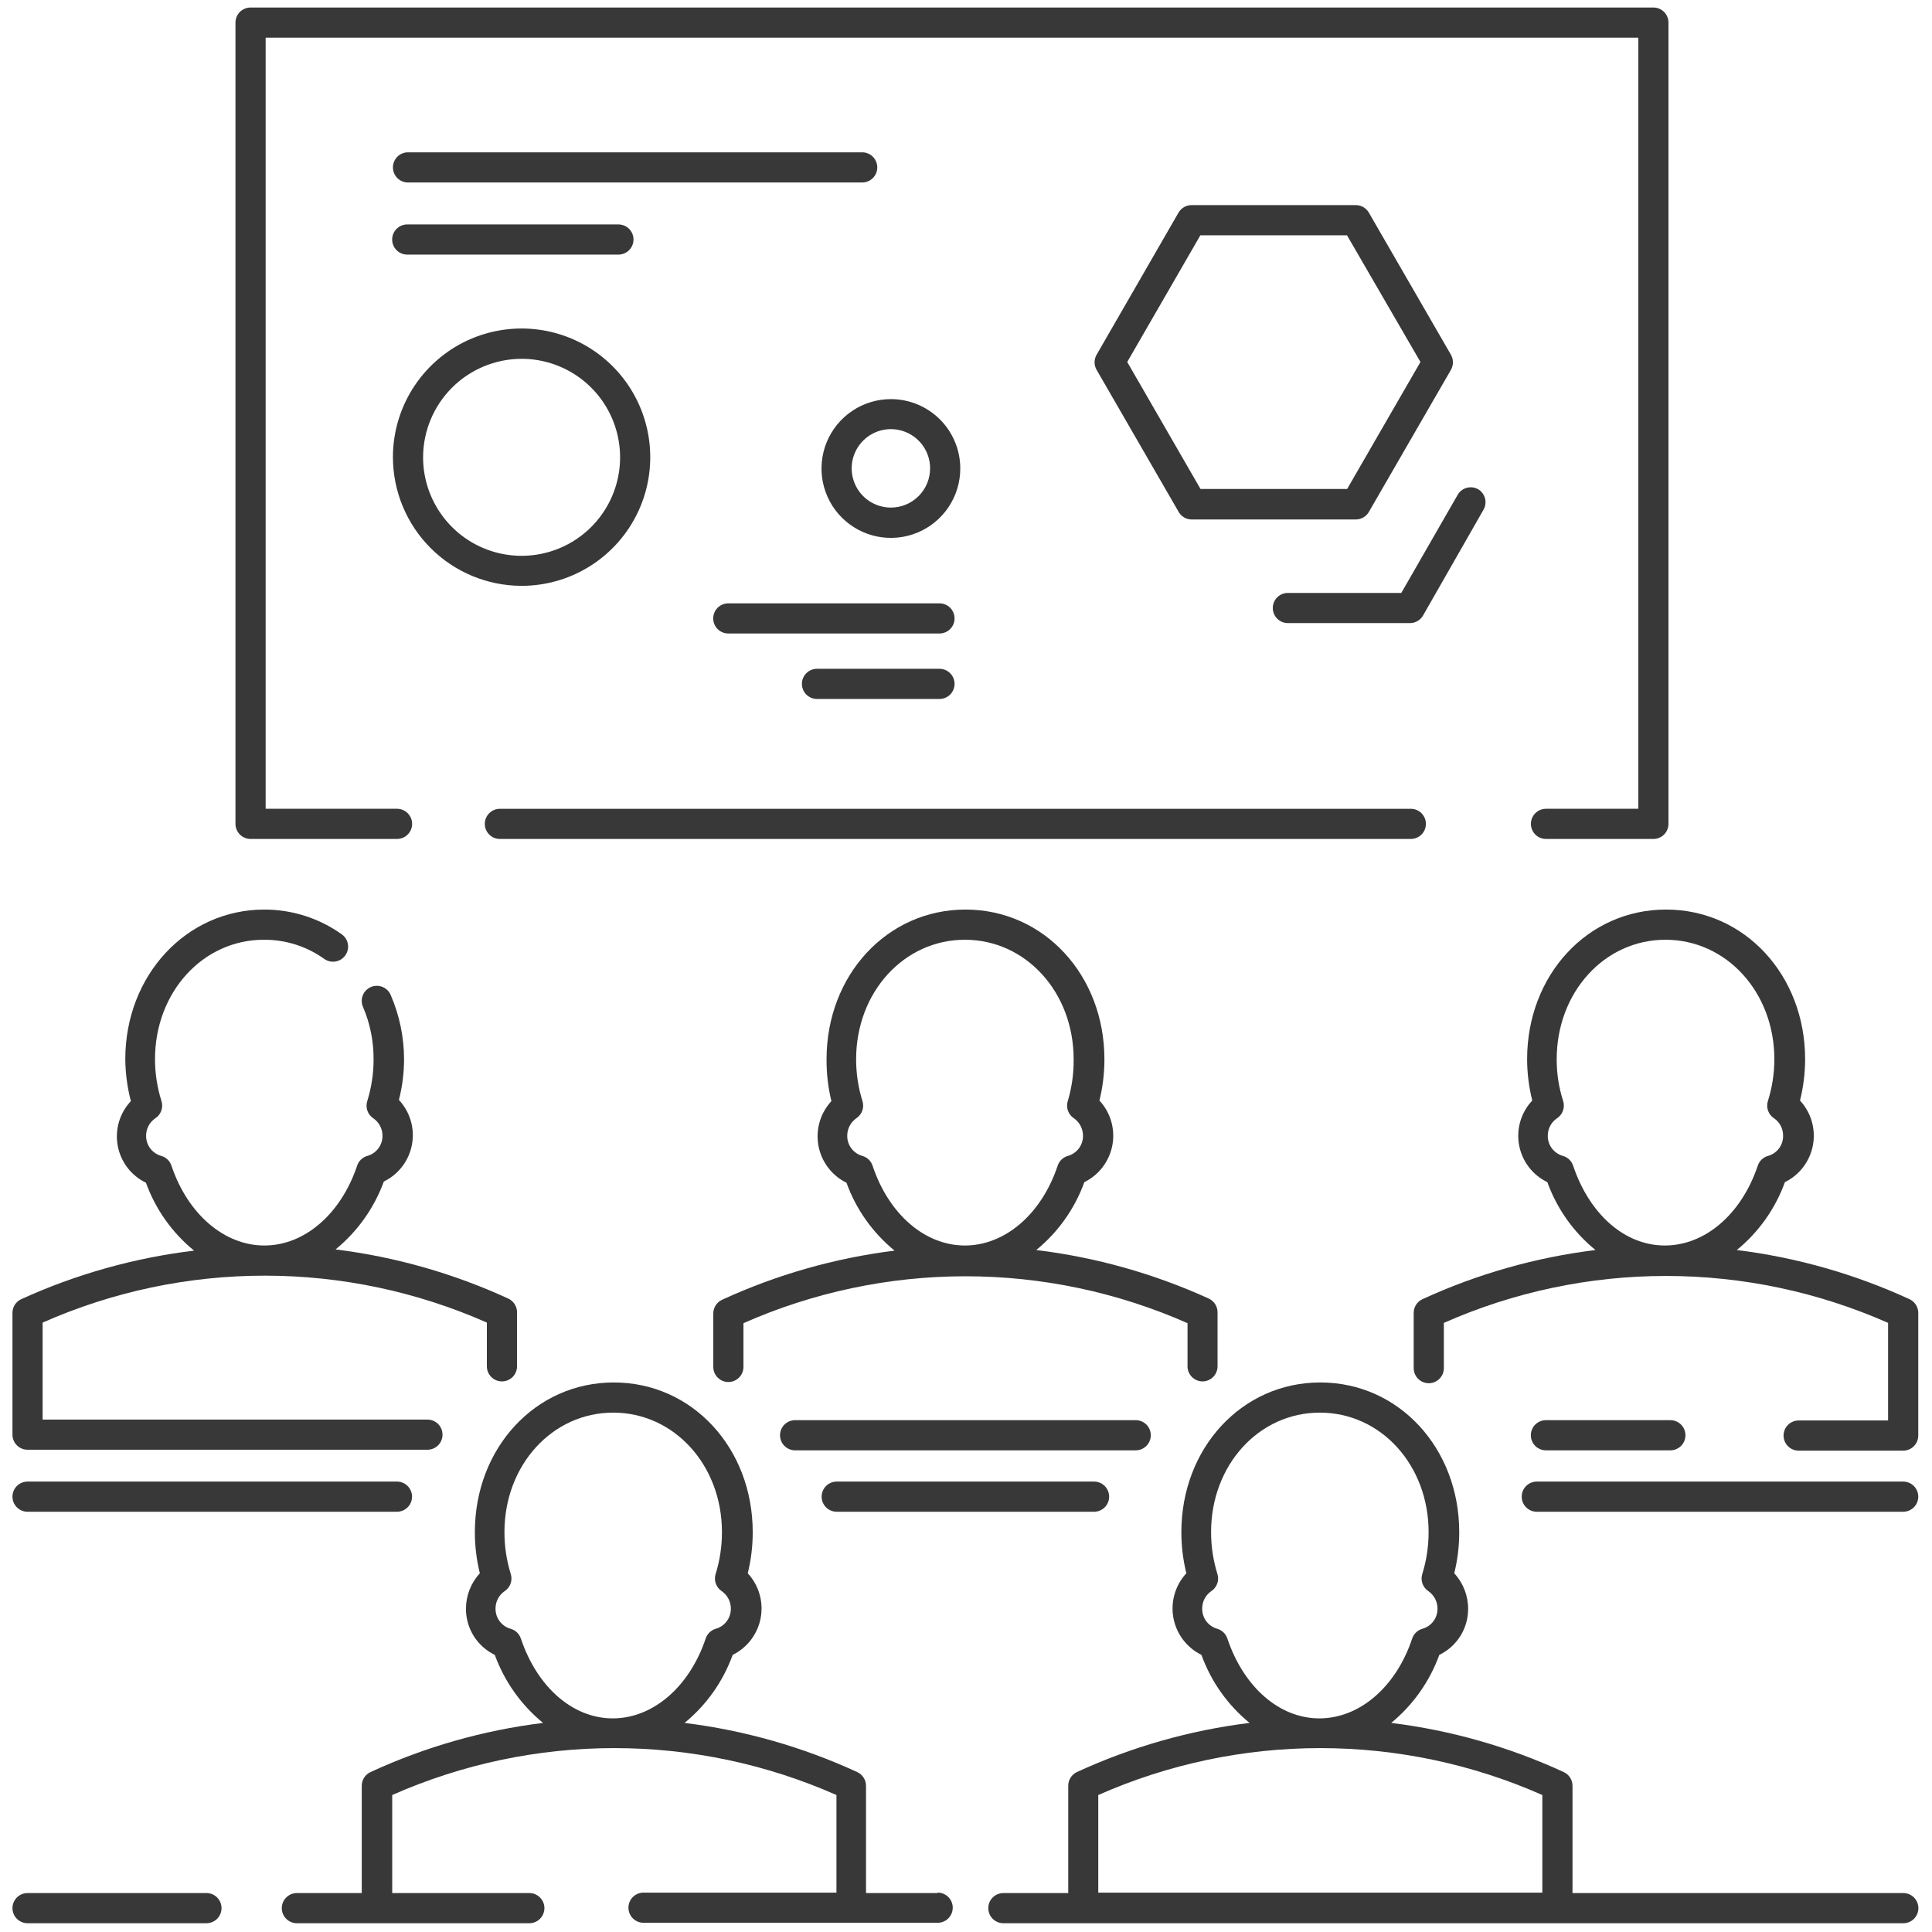 <svg width="109" height="109" viewBox="0 0 109 109" fill="none" xmlns="http://www.w3.org/2000/svg">
<g clip-path="url(#clip0_5219_348)">
<path d="M52.901 106.803H48.859V100.752C48.859 100.59 48.813 100.43 48.725 100.293C48.638 100.156 48.513 100.046 48.365 99.978C45.279 98.556 41.992 97.62 38.621 97.204C39.856 96.194 40.795 94.867 41.336 93.366C41.744 93.165 42.099 92.871 42.374 92.509C42.648 92.146 42.834 91.724 42.917 91.277C42.999 90.83 42.977 90.37 42.85 89.933C42.723 89.496 42.496 89.095 42.187 88.762C42.375 88.001 42.469 87.221 42.467 86.438C42.467 81.707 39.063 77.996 34.63 77.996C30.196 77.996 26.791 81.707 26.791 86.438C26.79 87.221 26.884 88.001 27.072 88.762C26.569 89.306 26.289 90.02 26.289 90.761C26.287 91.305 26.438 91.838 26.726 92.299C27.013 92.759 27.426 93.129 27.915 93.366C28.461 94.867 29.402 96.192 30.638 97.204C27.269 97.619 23.985 98.555 20.902 99.978C20.755 100.046 20.63 100.156 20.542 100.293C20.455 100.43 20.409 100.59 20.409 100.752V106.803H16.75C16.524 106.803 16.307 106.893 16.148 107.053C15.988 107.212 15.898 107.429 15.898 107.654C15.898 107.88 15.988 108.096 16.148 108.256C16.307 108.416 16.524 108.505 16.75 108.505H29.864C30.09 108.505 30.306 108.416 30.465 108.256C30.625 108.096 30.715 107.88 30.715 107.654C30.715 107.429 30.625 107.212 30.465 107.053C30.306 106.893 30.09 106.803 29.864 106.803H22.128V101.272C26.075 99.526 30.343 98.625 34.659 98.625C38.975 98.625 43.243 99.526 47.191 101.272V106.778H36.306C36.08 106.778 35.864 106.867 35.704 107.027C35.545 107.187 35.455 107.403 35.455 107.629C35.455 107.854 35.545 108.071 35.704 108.231C35.864 108.39 36.08 108.48 36.306 108.48H52.901C53.127 108.48 53.343 108.39 53.503 108.231C53.662 108.071 53.752 107.854 53.752 107.629C53.752 107.403 53.662 107.187 53.503 107.027C53.343 106.867 53.127 106.778 52.901 106.778V106.803ZM29.387 92.447C29.343 92.314 29.268 92.194 29.167 92.098C29.066 92.001 28.943 91.931 28.808 91.893C28.562 91.824 28.345 91.676 28.191 91.471C28.038 91.267 27.955 91.017 27.957 90.761C27.955 90.566 28.001 90.372 28.091 90.198C28.182 90.024 28.314 89.876 28.477 89.766C28.63 89.664 28.745 89.515 28.807 89.342C28.868 89.168 28.872 88.98 28.817 88.804C28.579 88.038 28.458 87.24 28.46 86.438C28.46 82.66 31.157 79.698 34.595 79.698C38.034 79.698 40.731 82.66 40.731 86.438C40.733 87.24 40.612 88.038 40.374 88.804C40.319 88.98 40.323 89.168 40.384 89.342C40.445 89.515 40.561 89.664 40.714 89.766C40.876 89.877 41.007 90.026 41.097 90.199C41.188 90.373 41.235 90.566 41.233 90.761C41.236 91.017 41.153 91.267 40.999 91.471C40.846 91.676 40.629 91.824 40.382 91.893C40.249 91.932 40.128 92.003 40.029 92.099C39.929 92.196 39.855 92.315 39.812 92.447C38.893 95.178 36.834 96.948 34.57 96.948C32.306 96.948 30.306 95.178 29.387 92.447Z" fill="#383838"/>
<path d="M28.319 77.936C28.545 77.936 28.761 77.847 28.921 77.687C29.08 77.528 29.17 77.311 29.17 77.085V74.039C29.17 73.876 29.124 73.716 29.037 73.579C28.949 73.442 28.824 73.333 28.676 73.264C25.59 71.844 22.303 70.908 18.932 70.49C20.167 69.481 21.108 68.158 21.655 66.66C22.065 66.461 22.422 66.168 22.697 65.805C22.973 65.443 23.16 65.021 23.242 64.573C23.325 64.125 23.302 63.664 23.174 63.227C23.046 62.79 22.817 62.389 22.506 62.056C22.701 61.294 22.798 60.511 22.796 59.724C22.79 58.501 22.538 57.291 22.055 56.167C22.015 56.06 21.953 55.962 21.874 55.88C21.794 55.797 21.699 55.731 21.594 55.686C21.489 55.641 21.375 55.618 21.261 55.618C21.146 55.618 21.033 55.641 20.927 55.685C20.822 55.73 20.727 55.795 20.647 55.878C20.567 55.96 20.506 56.058 20.465 56.165C20.424 56.272 20.405 56.386 20.409 56.501C20.413 56.615 20.441 56.727 20.489 56.831C20.884 57.759 21.083 58.759 21.077 59.767C21.078 60.566 20.957 61.361 20.719 62.124C20.664 62.299 20.666 62.487 20.726 62.66C20.785 62.834 20.9 62.983 21.051 63.086C21.215 63.195 21.349 63.343 21.441 63.517C21.533 63.691 21.581 63.885 21.579 64.082C21.581 64.338 21.499 64.587 21.345 64.792C21.191 64.996 20.974 65.144 20.728 65.214C20.593 65.251 20.47 65.322 20.369 65.418C20.268 65.514 20.193 65.634 20.149 65.767C19.23 68.499 17.179 70.269 14.915 70.269C12.652 70.269 10.592 68.499 9.673 65.767C9.629 65.634 9.554 65.514 9.453 65.418C9.352 65.322 9.229 65.251 9.094 65.214C8.848 65.144 8.631 64.996 8.477 64.792C8.323 64.587 8.241 64.338 8.243 64.082C8.241 63.885 8.289 63.691 8.381 63.517C8.473 63.343 8.607 63.195 8.771 63.086C8.924 62.984 9.04 62.835 9.101 62.662C9.162 62.489 9.166 62.3 9.111 62.124C8.87 61.359 8.746 60.561 8.745 59.759C8.745 55.98 11.443 53.019 14.89 53.019C16.11 53.012 17.301 53.39 18.294 54.099C18.385 54.165 18.489 54.211 18.598 54.236C18.708 54.261 18.821 54.264 18.932 54.245C19.043 54.226 19.149 54.186 19.244 54.126C19.339 54.065 19.421 53.987 19.485 53.895C19.614 53.711 19.666 53.483 19.627 53.261C19.589 53.04 19.465 52.842 19.281 52.712C18.007 51.803 16.48 51.315 14.915 51.316C10.515 51.316 7.069 55.027 7.069 59.759C7.076 60.557 7.182 61.352 7.384 62.124C7.071 62.456 6.841 62.857 6.712 63.295C6.583 63.732 6.559 64.194 6.642 64.642C6.725 65.091 6.912 65.513 7.189 65.876C7.466 66.238 7.824 66.53 8.235 66.728C8.776 68.228 9.714 69.551 10.95 70.558C7.577 70.965 4.287 71.889 1.197 73.298C1.054 73.364 0.933 73.468 0.845 73.599C0.758 73.73 0.709 73.882 0.703 74.039V80.941C0.703 81.166 0.793 81.383 0.952 81.542C1.112 81.702 1.328 81.792 1.554 81.792H24.115C24.34 81.792 24.557 81.702 24.717 81.542C24.876 81.383 24.966 81.166 24.966 80.941C24.966 80.715 24.876 80.498 24.717 80.339C24.557 80.179 24.34 80.09 24.115 80.09H2.405V74.618C6.352 72.872 10.621 71.97 14.937 71.97C19.252 71.97 23.521 72.872 27.468 74.618V77.085C27.468 77.311 27.558 77.528 27.717 77.687C27.877 77.847 28.093 77.936 28.319 77.936V77.936Z" fill="#383838"/>
<path d="M1.554 83.588C1.328 83.588 1.112 83.678 0.952 83.837C0.793 83.997 0.703 84.213 0.703 84.439C0.703 84.665 0.793 84.881 0.952 85.041C1.112 85.2 1.328 85.29 1.554 85.29H22.396C22.621 85.29 22.838 85.2 22.997 85.041C23.157 84.881 23.247 84.665 23.247 84.439C23.247 84.213 23.157 83.997 22.997 83.837C22.838 83.678 22.621 83.588 22.396 83.588H1.554Z" fill="#383838"/>
<path d="M64.926 80.974C64.926 80.748 64.836 80.532 64.677 80.372C64.517 80.213 64.301 80.123 64.075 80.123H44.859C44.633 80.123 44.417 80.213 44.257 80.372C44.097 80.532 44.008 80.748 44.008 80.974C44.008 81.2 44.097 81.416 44.257 81.576C44.417 81.735 44.633 81.825 44.859 81.825H64.075C64.301 81.825 64.517 81.735 64.677 81.576C64.836 81.416 64.926 81.2 64.926 80.974Z" fill="#383838"/>
<path d="M67.841 77.936C68.067 77.936 68.283 77.847 68.443 77.687C68.602 77.528 68.692 77.311 68.692 77.085V74.039C68.692 73.876 68.646 73.716 68.559 73.579C68.471 73.442 68.346 73.333 68.198 73.264C65.113 71.857 61.829 70.933 58.463 70.524C59.698 69.517 60.636 68.193 61.177 66.694C61.585 66.494 61.941 66.2 62.215 65.838C62.49 65.475 62.676 65.053 62.759 64.606C62.841 64.159 62.818 63.699 62.692 63.262C62.565 62.825 62.338 62.424 62.028 62.09C62.216 61.327 62.31 60.544 62.309 59.759C62.309 55.027 58.905 51.316 54.471 51.316C50.038 51.316 46.633 55.027 46.633 59.759C46.627 60.555 46.718 61.35 46.906 62.124C46.596 62.458 46.369 62.859 46.242 63.296C46.116 63.733 46.093 64.193 46.175 64.64C46.258 65.087 46.444 65.509 46.719 65.872C46.993 66.234 47.349 66.528 47.757 66.728C48.298 68.228 49.236 69.551 50.471 70.558C47.103 70.978 43.819 71.913 40.736 73.332C40.588 73.401 40.463 73.51 40.376 73.647C40.288 73.785 40.242 73.944 40.242 74.107V77.12C40.242 77.345 40.332 77.562 40.491 77.721C40.651 77.881 40.867 77.971 41.093 77.971C41.319 77.971 41.535 77.881 41.695 77.721C41.855 77.562 41.944 77.345 41.944 77.12V74.651C45.89 72.906 50.157 72.005 54.471 72.005C58.786 72.005 63.053 72.906 66.998 74.651V77.12C67.007 77.338 67.1 77.544 67.256 77.696C67.413 77.849 67.623 77.934 67.841 77.936ZM49.229 65.767C49.185 65.634 49.11 65.514 49.009 65.418C48.908 65.322 48.785 65.251 48.65 65.214C48.404 65.144 48.187 64.996 48.033 64.792C47.88 64.587 47.797 64.338 47.799 64.082C47.798 63.886 47.845 63.693 47.935 63.52C48.026 63.346 48.157 63.197 48.318 63.086C48.471 62.984 48.587 62.835 48.649 62.662C48.71 62.489 48.714 62.3 48.659 62.124C48.42 61.359 48.3 60.561 48.301 59.759C48.301 55.98 50.999 53.019 54.437 53.019C57.875 53.019 60.573 55.98 60.573 59.759C60.583 60.559 60.471 61.357 60.241 62.124C60.187 62.3 60.19 62.489 60.251 62.662C60.313 62.835 60.429 62.984 60.582 63.086C60.743 63.197 60.874 63.346 60.965 63.52C61.055 63.693 61.102 63.886 61.101 64.082C61.103 64.338 61.021 64.587 60.867 64.792C60.713 64.996 60.496 65.144 60.25 65.214C60.115 65.251 59.992 65.322 59.891 65.418C59.79 65.514 59.715 65.634 59.671 65.767C58.761 68.499 56.701 70.269 54.437 70.269C52.174 70.269 50.14 68.499 49.229 65.767Z" fill="#383838"/>
<path d="M47.206 83.588C46.981 83.588 46.764 83.678 46.605 83.837C46.445 83.997 46.355 84.213 46.355 84.439C46.355 84.665 46.445 84.881 46.605 85.041C46.764 85.2 46.981 85.29 47.206 85.29H61.725C61.951 85.29 62.167 85.2 62.327 85.041C62.486 84.881 62.576 84.665 62.576 84.439C62.576 84.213 62.486 83.997 62.327 83.837C62.167 83.678 61.951 83.588 61.725 83.588H47.206Z" fill="#383838"/>
<path d="M107.374 83.588H86.703C86.477 83.588 86.26 83.678 86.101 83.837C85.941 83.997 85.852 84.213 85.852 84.439C85.852 84.665 85.941 84.881 86.101 85.041C86.26 85.2 86.477 85.29 86.703 85.29H107.374C107.6 85.29 107.816 85.2 107.976 85.041C108.135 84.881 108.225 84.665 108.225 84.439C108.225 84.213 108.135 83.997 107.976 83.837C107.816 83.678 107.6 83.588 107.374 83.588V83.588Z" fill="#383838"/>
<path d="M94.239 81.825C94.465 81.825 94.681 81.735 94.841 81.576C95.001 81.416 95.09 81.2 95.09 80.974C95.09 80.748 95.001 80.532 94.841 80.372C94.681 80.213 94.465 80.123 94.239 80.123H87.218C86.993 80.123 86.776 80.213 86.616 80.372C86.457 80.532 86.367 80.748 86.367 80.974C86.367 81.2 86.457 81.416 86.616 81.576C86.776 81.735 86.993 81.825 87.218 81.825H94.239Z" fill="#383838"/>
<path d="M107.731 73.298C104.645 71.878 101.358 70.942 97.987 70.524C99.222 69.517 100.16 68.193 100.702 66.694C101.11 66.494 101.465 66.2 101.74 65.838C102.014 65.475 102.2 65.053 102.283 64.606C102.365 64.159 102.343 63.699 102.216 63.262C102.089 62.825 101.862 62.424 101.553 62.09C101.743 61.328 101.84 60.545 101.842 59.759C101.842 55.027 98.438 51.316 93.995 51.316C89.553 51.316 86.157 55.027 86.157 59.759C86.159 60.545 86.257 61.328 86.447 62.09C86.134 62.422 85.904 62.823 85.775 63.261C85.646 63.698 85.622 64.16 85.705 64.608C85.788 65.057 85.975 65.479 86.252 65.842C86.529 66.204 86.887 66.496 87.298 66.694C87.839 68.193 88.777 69.517 90.013 70.524C86.635 70.941 83.343 71.876 80.251 73.298C80.104 73.367 79.979 73.476 79.891 73.613C79.804 73.751 79.757 73.91 79.758 74.073V77.188C79.758 77.413 79.847 77.63 80.007 77.789C80.167 77.949 80.383 78.039 80.609 78.039C80.835 78.039 81.051 77.949 81.211 77.789C81.37 77.63 81.46 77.413 81.46 77.188V74.635C85.407 72.889 89.675 71.987 93.991 71.987C98.307 71.987 102.575 72.889 106.523 74.635V80.141H101.476C101.25 80.141 101.034 80.23 100.874 80.39C100.715 80.549 100.625 80.766 100.625 80.992C100.625 81.217 100.715 81.434 100.874 81.593C101.034 81.753 101.25 81.843 101.476 81.843H107.374C107.599 81.843 107.816 81.753 107.975 81.593C108.135 81.434 108.225 81.217 108.225 80.992V74.039C108.219 73.882 108.169 73.73 108.082 73.599C107.995 73.468 107.874 73.364 107.731 73.298ZM88.753 65.767C88.71 65.634 88.634 65.514 88.533 65.418C88.432 65.322 88.309 65.251 88.174 65.214C87.928 65.144 87.711 64.996 87.557 64.792C87.404 64.587 87.321 64.338 87.323 64.082C87.322 63.885 87.369 63.691 87.461 63.517C87.553 63.343 87.687 63.195 87.851 63.086C88.004 62.984 88.12 62.835 88.181 62.662C88.243 62.489 88.246 62.3 88.192 62.124C87.946 61.36 87.823 60.562 87.826 59.759C87.826 55.98 90.523 53.019 93.961 53.019C97.4 53.019 100.106 55.98 100.106 59.759C100.105 60.561 99.982 61.359 99.74 62.124C99.685 62.3 99.689 62.489 99.75 62.662C99.811 62.835 99.927 62.984 100.08 63.086C100.243 63.196 100.376 63.344 100.467 63.518C100.557 63.692 100.603 63.886 100.599 64.082C100.603 64.338 100.521 64.588 100.367 64.793C100.213 64.998 99.996 65.146 99.748 65.214C99.614 65.251 99.491 65.322 99.39 65.418C99.289 65.514 99.213 65.634 99.17 65.767C98.251 68.499 96.2 70.269 93.927 70.269C91.655 70.269 89.672 68.499 88.753 65.767Z" fill="#383838"/>
<path d="M107.372 106.803H88.718V100.752C88.718 100.59 88.672 100.43 88.585 100.293C88.497 100.156 88.372 100.046 88.224 99.978C85.142 98.555 81.858 97.619 78.489 97.204C79.722 96.191 80.659 94.865 81.203 93.366C81.693 93.129 82.105 92.759 82.393 92.299C82.68 91.838 82.832 91.305 82.829 90.761C82.829 90.02 82.549 89.306 82.046 88.762C82.234 88.001 82.328 87.221 82.327 86.438C82.327 81.707 78.923 77.996 74.489 77.996C70.055 77.996 66.651 81.707 66.651 86.438C66.649 87.221 66.744 88.001 66.932 88.762C66.623 89.095 66.395 89.496 66.269 89.933C66.142 90.37 66.119 90.83 66.201 91.277C66.284 91.724 66.47 92.146 66.745 92.509C67.019 92.871 67.375 93.165 67.783 93.366C68.324 94.867 69.262 96.194 70.498 97.204C67.126 97.62 63.839 98.556 60.753 99.978C60.607 100.048 60.484 100.157 60.398 100.295C60.312 100.432 60.267 100.591 60.268 100.752V106.803H56.609C56.383 106.803 56.167 106.893 56.007 107.053C55.847 107.212 55.758 107.429 55.758 107.654C55.758 107.88 55.847 108.096 56.007 108.256C56.167 108.416 56.383 108.505 56.609 108.505H107.381C107.607 108.505 107.823 108.416 107.983 108.256C108.142 108.096 108.232 107.88 108.232 107.654C108.232 107.429 108.142 107.212 107.983 107.053C107.823 106.893 107.607 106.803 107.381 106.803H107.372ZM69.247 92.447C69.204 92.315 69.129 92.196 69.03 92.099C68.931 92.003 68.809 91.932 68.676 91.893C68.43 91.824 68.213 91.676 68.059 91.471C67.906 91.267 67.823 91.017 67.825 90.761C67.823 90.566 67.869 90.372 67.959 90.198C68.05 90.024 68.182 89.876 68.344 89.766C68.498 89.664 68.613 89.515 68.675 89.342C68.736 89.168 68.74 88.98 68.685 88.804C68.447 88.038 68.326 87.24 68.327 86.438C68.327 82.66 71.017 79.698 74.463 79.698C77.91 79.698 80.599 82.66 80.599 86.438C80.6 87.24 80.48 88.038 80.242 88.804C80.187 88.98 80.191 89.168 80.252 89.342C80.313 89.515 80.429 89.664 80.582 89.766C80.743 89.877 80.875 90.026 80.965 90.199C81.056 90.373 81.103 90.566 81.101 90.761C81.103 91.017 81.021 91.267 80.867 91.471C80.713 91.676 80.497 91.824 80.25 91.893C80.116 91.931 79.993 92.001 79.892 92.098C79.791 92.194 79.715 92.314 79.672 92.447C78.761 95.178 76.701 96.948 74.438 96.948C72.174 96.948 70.166 95.178 69.247 92.447ZM61.962 101.272C65.907 99.526 70.174 98.625 74.489 98.625C78.803 98.625 83.07 99.526 87.016 101.272V106.778H61.962V101.272Z" fill="#383838"/>
<path d="M11.647 106.803H1.554C1.328 106.803 1.112 106.892 0.952 107.052C0.793 107.212 0.703 107.428 0.703 107.654C0.703 107.879 0.793 108.096 0.952 108.256C1.112 108.415 1.328 108.505 1.554 108.505H11.647C11.873 108.505 12.089 108.415 12.249 108.256C12.409 108.096 12.498 107.879 12.498 107.654C12.498 107.428 12.409 107.212 12.249 107.052C12.089 106.892 11.873 106.803 11.647 106.803Z" fill="#383838"/>
<path d="M80.447 46.482C80.447 46.256 80.357 46.04 80.198 45.88C80.038 45.721 79.822 45.631 79.596 45.631H28.203C27.977 45.631 27.76 45.721 27.601 45.88C27.441 46.04 27.352 46.256 27.352 46.482C27.352 46.708 27.441 46.924 27.601 47.084C27.76 47.243 27.977 47.333 28.203 47.333H79.596C79.822 47.333 80.038 47.243 80.198 47.084C80.357 46.924 80.447 46.708 80.447 46.482Z" fill="#383838"/>
<path d="M87.222 45.63C86.996 45.63 86.78 45.72 86.62 45.88C86.461 46.039 86.371 46.256 86.371 46.481C86.371 46.707 86.461 46.923 86.62 47.083C86.78 47.243 86.996 47.332 87.222 47.332H93.281C93.507 47.332 93.724 47.243 93.883 47.083C94.043 46.923 94.132 46.707 94.132 46.481V1.275C94.132 1.049 94.043 0.833 93.883 0.673C93.724 0.513 93.507 0.424 93.281 0.424H14.136C13.911 0.424 13.694 0.513 13.534 0.673C13.375 0.833 13.285 1.049 13.285 1.275V46.481C13.285 46.707 13.375 46.923 13.534 47.083C13.694 47.243 13.911 47.332 14.136 47.332H22.4C22.625 47.332 22.842 47.243 23.001 47.083C23.161 46.923 23.251 46.707 23.251 46.481C23.251 46.256 23.161 46.039 23.001 45.88C22.842 45.72 22.625 45.63 22.4 45.63H14.987V2.126H92.43V45.63H87.222Z" fill="#383838"/>
<path d="M48.643 8.594H23.019C22.793 8.594 22.577 8.683 22.417 8.843C22.258 9.003 22.168 9.219 22.168 9.445C22.168 9.67 22.258 9.887 22.417 10.046C22.577 10.206 22.793 10.296 23.019 10.296H48.643C48.869 10.296 49.086 10.206 49.245 10.046C49.405 9.887 49.494 9.67 49.494 9.445C49.494 9.219 49.405 9.003 49.245 8.843C49.086 8.683 48.869 8.594 48.643 8.594Z" fill="#383838"/>
<path d="M23.019 14.364H34.89C35.116 14.364 35.333 14.274 35.492 14.115C35.652 13.955 35.741 13.739 35.741 13.513C35.741 13.287 35.652 13.071 35.492 12.911C35.333 12.752 35.116 12.662 34.89 12.662H22.976C22.75 12.662 22.534 12.752 22.374 12.911C22.215 13.071 22.125 13.287 22.125 13.513C22.125 13.739 22.215 13.955 22.374 14.115C22.534 14.274 22.75 14.364 22.976 14.364H23.019Z" fill="#383838"/>
<path d="M53.004 34.039H41.089C40.864 34.039 40.647 34.129 40.487 34.288C40.328 34.448 40.238 34.664 40.238 34.89C40.238 35.116 40.328 35.332 40.487 35.492C40.647 35.651 40.864 35.741 41.089 35.741H53.004C53.229 35.741 53.446 35.651 53.605 35.492C53.765 35.332 53.855 35.116 53.855 34.89C53.855 34.664 53.765 34.448 53.605 34.288C53.446 34.129 53.229 34.039 53.004 34.039Z" fill="#383838"/>
<path d="M53.004 37.732H46.093C45.867 37.732 45.651 37.822 45.491 37.982C45.332 38.141 45.242 38.358 45.242 38.583C45.242 38.809 45.332 39.026 45.491 39.185C45.651 39.345 45.867 39.434 46.093 39.434H53.004C53.229 39.434 53.446 39.345 53.605 39.185C53.765 39.026 53.855 38.809 53.855 38.583C53.855 38.358 53.765 38.141 53.605 37.982C53.446 37.822 53.229 37.732 53.004 37.732V37.732Z" fill="#383838"/>
<path d="M29.427 33.052C30.863 33.052 32.267 32.626 33.461 31.828C34.655 31.03 35.586 29.895 36.135 28.569C36.684 27.241 36.827 25.782 36.546 24.373C36.266 22.965 35.573 21.671 34.557 20.656C33.541 19.642 32.247 18.951 30.838 18.672C29.43 18.392 27.97 18.538 26.643 19.088C25.317 19.639 24.184 20.571 23.387 21.766C22.591 22.96 22.166 24.365 22.168 25.801C22.172 27.724 22.939 29.567 24.3 30.926C25.66 32.285 27.504 33.049 29.427 33.052V33.052ZM29.427 20.244C30.526 20.244 31.601 20.57 32.515 21.18C33.428 21.791 34.141 22.659 34.561 23.674C34.982 24.69 35.092 25.807 34.878 26.885C34.663 27.963 34.134 28.953 33.357 29.73C32.58 30.508 31.589 31.037 30.511 31.251C29.433 31.466 28.316 31.356 27.301 30.935C26.285 30.515 25.417 29.802 24.807 28.888C24.196 27.974 23.87 26.9 23.87 25.801C23.872 24.328 24.459 22.916 25.5 21.874C26.542 20.832 27.954 20.246 29.427 20.244V20.244Z" fill="#383838"/>
<path d="M50.271 22.518C49.496 22.516 48.738 22.744 48.093 23.174C47.448 23.603 46.945 24.215 46.647 24.93C46.35 25.646 46.272 26.434 46.422 27.194C46.573 27.954 46.946 28.652 47.494 29.2C48.042 29.748 48.741 30.121 49.501 30.272C50.261 30.423 51.049 30.345 51.764 30.047C52.48 29.75 53.091 29.247 53.521 28.602C53.95 27.957 54.179 27.199 54.177 26.424C54.175 25.389 53.763 24.396 53.031 23.664C52.298 22.932 51.306 22.52 50.271 22.518V22.518ZM50.271 28.637C49.833 28.638 49.404 28.51 49.039 28.268C48.674 28.026 48.389 27.681 48.221 27.276C48.052 26.872 48.007 26.427 48.091 25.997C48.176 25.568 48.386 25.172 48.695 24.862C49.004 24.552 49.398 24.34 49.828 24.254C50.257 24.168 50.702 24.212 51.107 24.379C51.512 24.546 51.858 24.83 52.102 25.194C52.345 25.558 52.475 25.986 52.475 26.424C52.475 27.009 52.243 27.571 51.83 27.985C51.417 28.4 50.856 28.634 50.271 28.637V28.637Z" fill="#383838"/>
<path d="M67.229 29.308H76.489C76.638 29.308 76.786 29.269 76.916 29.194C77.046 29.12 77.154 29.012 77.229 28.882L81.859 20.866C81.933 20.736 81.972 20.589 81.972 20.44C81.972 20.291 81.933 20.144 81.859 20.014L77.229 11.998C77.154 11.868 77.046 11.76 76.916 11.685C76.786 11.611 76.638 11.572 76.489 11.572H67.229C67.079 11.572 66.932 11.611 66.802 11.685C66.672 11.76 66.564 11.868 66.489 11.998L61.868 20.014C61.793 20.144 61.754 20.291 61.754 20.44C61.754 20.589 61.793 20.736 61.868 20.866L66.498 28.882C66.572 29.011 66.678 29.118 66.807 29.192C66.935 29.267 67.081 29.307 67.229 29.308ZM67.723 13.274H75.995L80.139 20.423L76.003 27.588H67.731L63.596 20.423L67.723 13.274Z" fill="#383838"/>
<path d="M83.4 27.605C83.205 27.494 82.975 27.463 82.758 27.52C82.541 27.578 82.356 27.718 82.242 27.912L79.059 33.452H72.66C72.434 33.452 72.218 33.541 72.058 33.701C71.898 33.861 71.809 34.077 71.809 34.303C71.809 34.529 71.898 34.745 72.058 34.905C72.218 35.064 72.434 35.154 72.66 35.154H79.553C79.701 35.153 79.847 35.113 79.975 35.039C80.104 34.964 80.21 34.857 80.285 34.728L83.689 28.771C83.805 28.578 83.839 28.347 83.785 28.128C83.731 27.91 83.592 27.722 83.4 27.605Z" fill="#383838"/>
</g>
<defs>
<clipPath id="clip0_5219_348">
<rect width="108.931" height="108.931" fill="white"/>
</clipPath>
</defs>
</svg>
